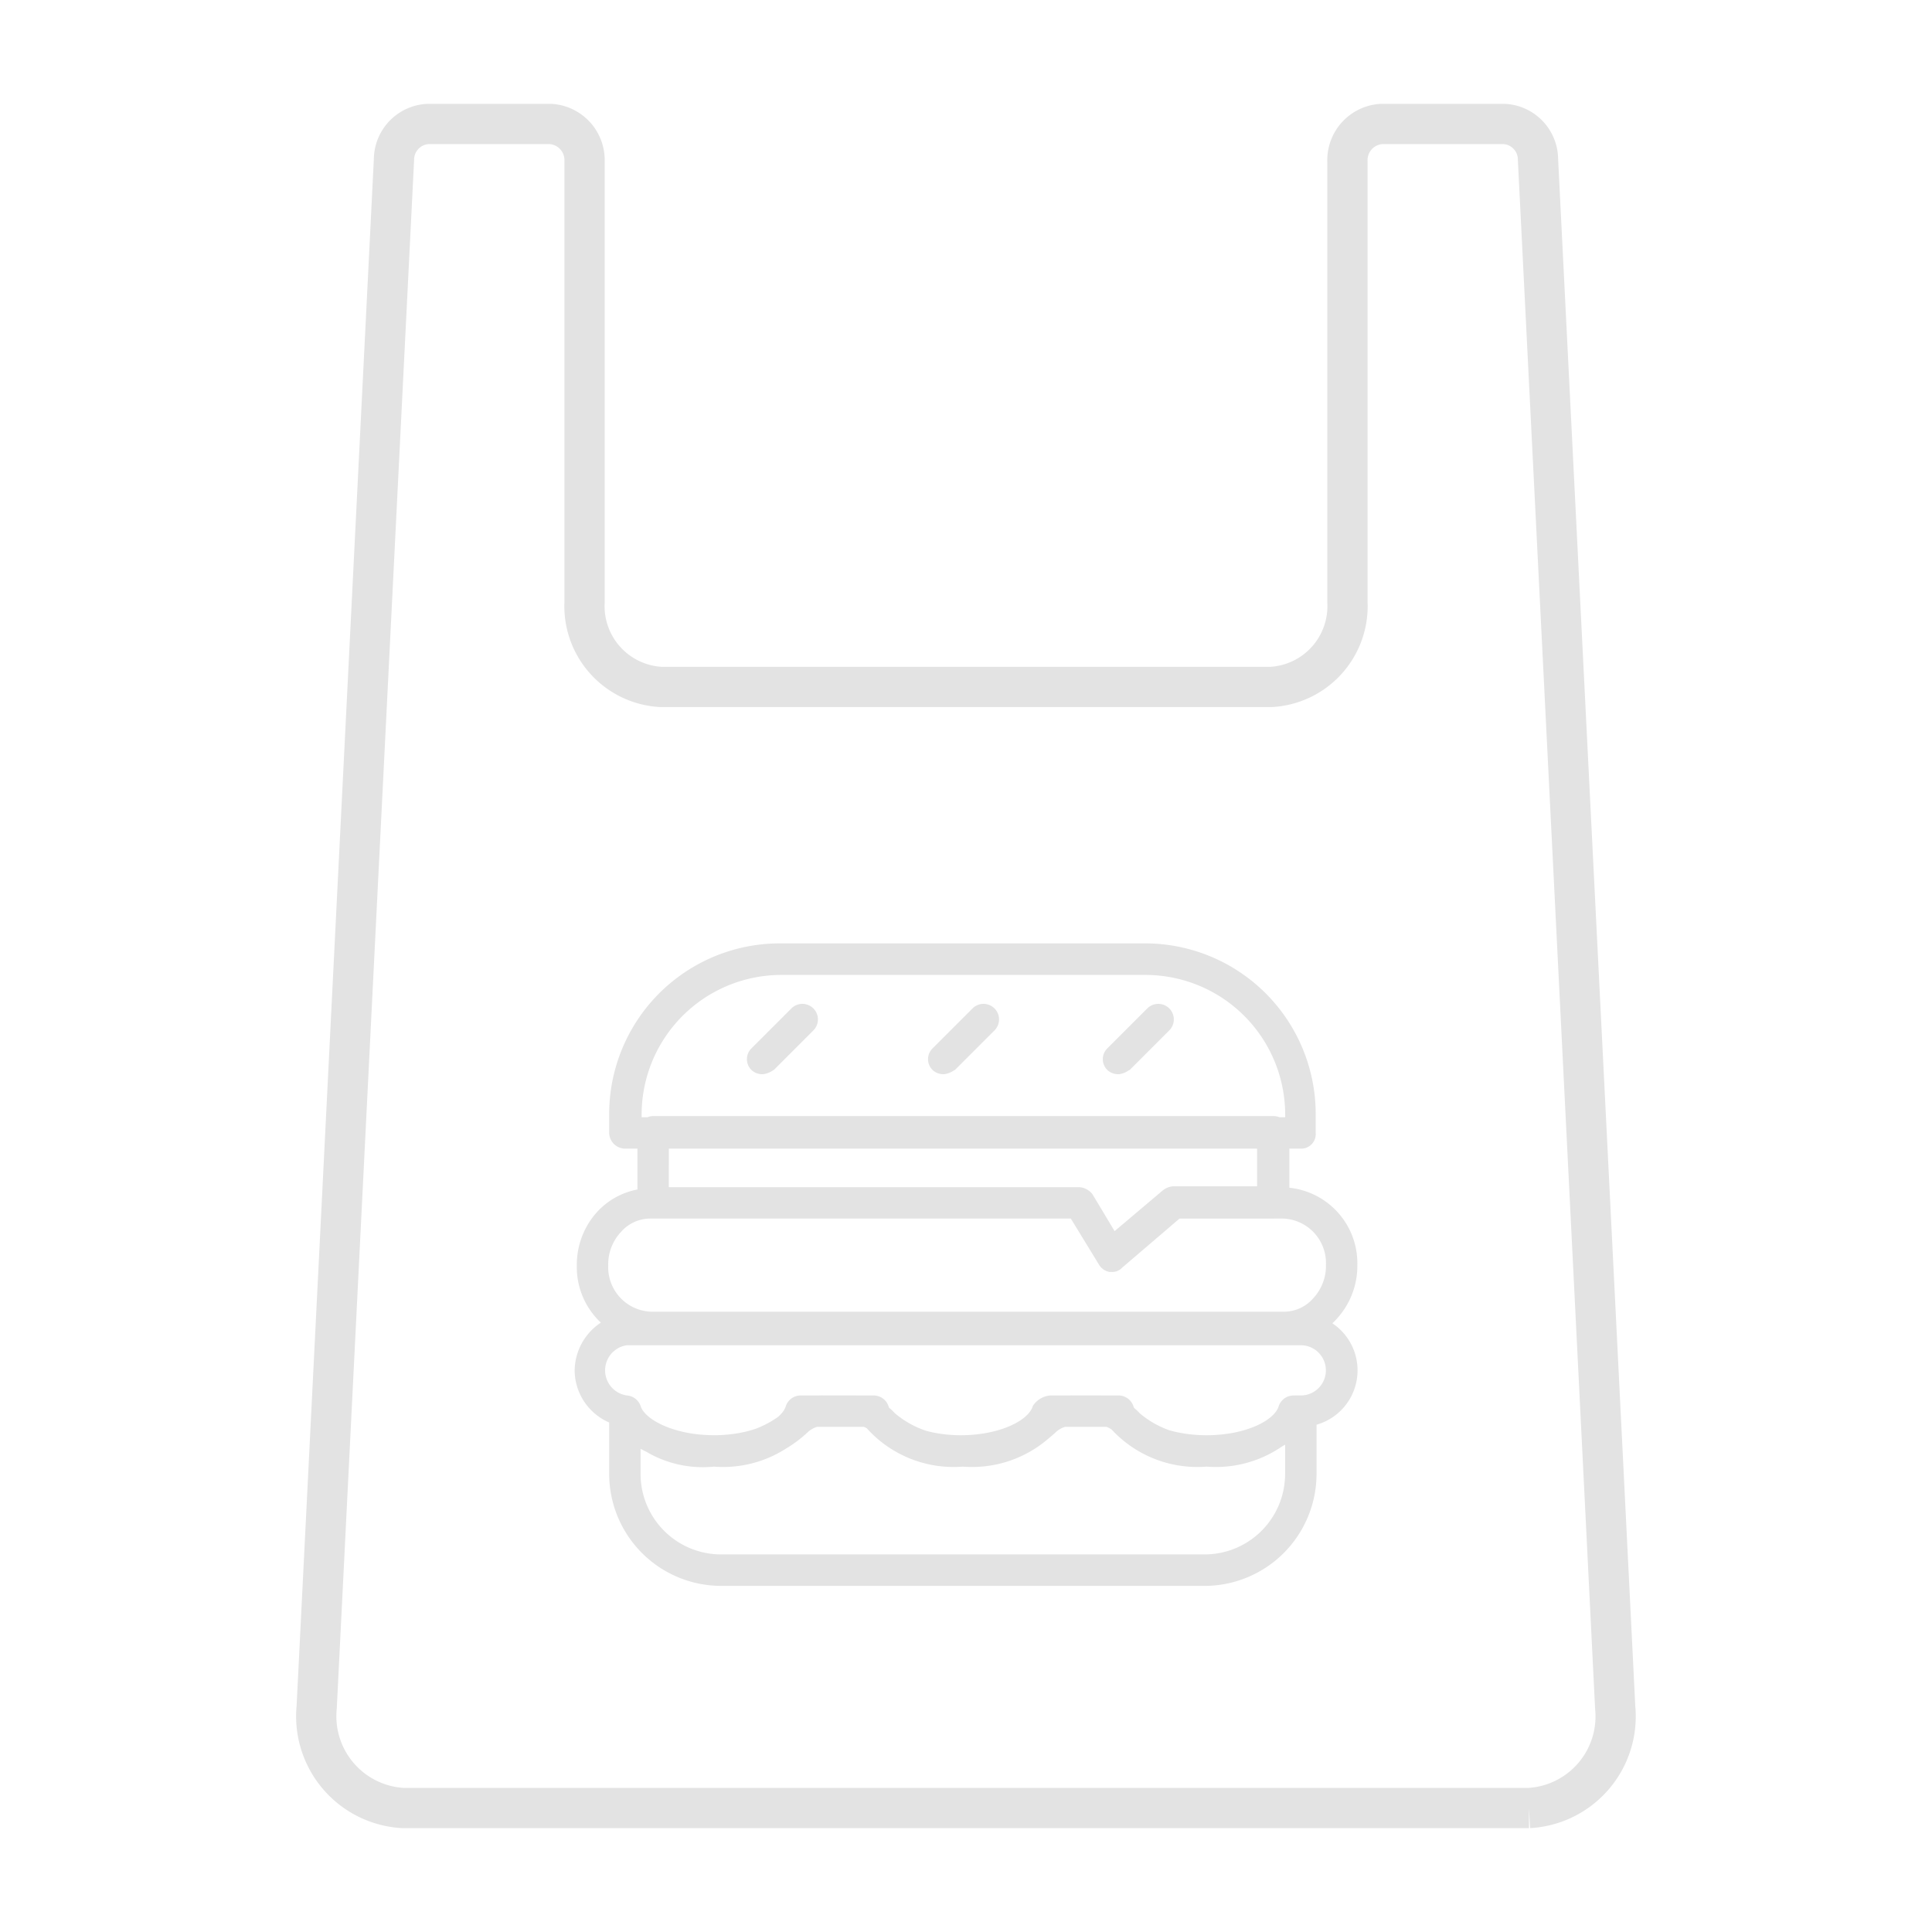<svg xmlns="http://www.w3.org/2000/svg" width="48" height="48" data-name="icon_テイクアウト （フード）"><defs><clipPath id="a"><path fill="none" d="M0 0h48v48H0z" data-name="長方形 2597"/></clipPath></defs><g data-name="グループ 13199"><g clip-path="url(#a)" data-name="グループ 13537"><path fill="none" stroke="#e3e3e3" d="m9.788 3.966-1.92 38.447a2.284 2.284 0 0 0 2.145 2.507h27.974a2.28 2.28 0 0 0 2.142-2.5c-.4-8.1-1.666-33.409-1.918-38.458a.886.886 0 0 0-.843-.882h-3.043a.9.9 0 0 0-.848.937v10.95a2.01 2.01 0 0 1-1.9 2.1H16.423a2.01 2.01 0 0 1-1.9-2.1V4.017a.9.9 0 0 0-.847-.937h-3.043a.89.89 0 0 0-.845.886Z" data-name="パス 640"/><path fill="#e3e3e3" d="M29.928 39.401H17.917a2.785 2.785 0 0 1-2.782-2.782v-1.56a.4.4 0 0 1 .39-.39h.026a.39.39 0 0 1 .364.26c.1.338.832.728 1.82.728a2.5 2.5 0 0 0 1.716-.546 1.28 1.28 0 0 1 1.014-.442h.754a1.36 1.36 0 0 1 1.014.442 2.33 2.33 0 0 0 1.716.546 2.55 2.55 0 0 0 1.716-.546 1.28 1.28 0 0 1 1.012-.442h.624a1.36 1.36 0 0 1 1.014.442 2.33 2.33 0 0 0 1.716.546c.962 0 1.69-.364 1.794-.728a.39.39 0 0 1 .364-.26h.13a.4.4 0 0 1 .39.39v1.56a2.785 2.785 0 0 1-2.781 2.782m-14.013-3.406v.624a2 2 0 0 0 2 2h12.013a2 2 0 0 0 2-2v-.728a3.4 3.4 0 0 1-1.95.52 3.06 3.06 0 0 1-2.288-.832.51.51 0 0 0-.416-.156h-.624a.6.6 0 0 0-.416.156 3.06 3.06 0 0 1-2.288.832 3.06 3.06 0 0 1-2.288-.832.51.51 0 0 0-.416-.156h-.754a.6.6 0 0 0-.416.156 3.06 3.06 0 0 1-2.288.832 3.45 3.45 0 0 1-1.869-.416m15.962-2.626h-15.7a1.887 1.887 0 0 1-1.846-1.924 1.95 1.95 0 0 1 .52-1.352 1.82 1.82 0 0 1 1.3-.572h10.657a.44.44 0 0 1 .338.182l.546.91 1.2-1.014a.46.46 0 0 1 .26-.1h2.725a1.887 1.887 0 0 1 1.846 1.924 1.95 1.95 0 0 1-.52 1.352 1.8 1.8 0 0 1-1.326.594m-15.7-3.094a.97.97 0 0 0-.754.338 1.18 1.18 0 0 0-.312.832 1.106 1.106 0 0 0 1.066 1.144h15.7a.97.97 0 0 0 .754-.338 1.18 1.18 0 0 0 .312-.832 1.106 1.106 0 0 0-1.066-1.144h-2.573l-1.427 1.222a.34.34 0 0 1-.312.078.38.38 0 0 1-.26-.182l-.7-1.118Zm11.439 1.326h-.052a.38.38 0 0 1-.26-.182l-.7-1.144H16.227a.4.4 0 0 1-.39-.39v-1.767a.4.4 0 0 1 .39-.39h15.417a.4.4 0 0 1 .39.39v1.768a.4.4 0 0 1-.39.39h-2.34l-1.427 1.221a.33.33 0 0 1-.263.104Zm-11-2.106h10.192a.44.44 0 0 1 .338.182l.546.91 1.2-1.014a.46.46 0 0 1 .26-.1h2.08v-.988H16.617Zm13.361 6.943a2.9 2.9 0 0 1-2.418-.988H26.34a2.9 2.9 0 0 1-2.418.988 2.9 2.9 0 0 1-2.418-.988h-1.351a2.9 2.9 0 0 1-2.418.988 2.76 2.76 0 0 1-2.444-1.04 1.42 1.42 0 0 1-1.014-1.353 1.444 1.444 0 0 1 1.092-1.378.3.3 0 0 1 .156-.026H32.32a1.405 1.405 0 0 1 .078 2.808 2.9 2.9 0 0 1-2.421.989m-3.874-1.768h1.69a.39.39 0 0 1 .364.26c.1.338.832.728 1.82.728.962 0 1.69-.364 1.794-.728a.39.39 0 0 1 .364-.26h.182a.624.624 0 1 0 0-1.248h-16.74a.63.63 0 0 0 0 1.248c.052 0 .078.026.1.026a.4.4 0 0 1 .234.234c.1.338.832.728 1.82.728.962 0 1.69-.364 1.794-.728a.39.39 0 0 1 .364-.26h1.82a.39.39 0 0 1 .364.26c.1.338.832.728 1.794.728s1.69-.364 1.794-.728a.57.57 0 0 1 .445-.261Zm6.217-6.132H15.525a.4.4 0 0 1-.39-.39v-.468a4.24 4.24 0 0 1 4.242-4.242h9.073a4.24 4.24 0 0 1 4.238 4.238v.468a.362.362 0 0 1-.368.394m-16.4-.78h16.01v-.078a3.473 3.473 0 0 0-3.458-3.458h-9.073a3.473 3.473 0 0 0-3.458 3.458v.078Zm3.3-1.17.988-.988a.386.386 0 0 0-.546-.546l-.988.988a.377.377 0 0 0 0 .546.4.4 0 0 0 .286.1.55.55 0 0 0 .257-.104Zm4.5 0 .988-.988a.386.386 0 0 0-.546-.546l-.988.988a.377.377 0 0 0 0 .546.4.4 0 0 0 .286.1.55.55 0 0 0 .254-.104Zm4.342 0 .988-.988a.386.386 0 0 0-.546-.546l-.988.988a.377.377 0 0 0 0 .546.4.4 0 0 0 .286.1.55.55 0 0 0 .254-.104Z" data-name="パス 643"/></g></g></svg>